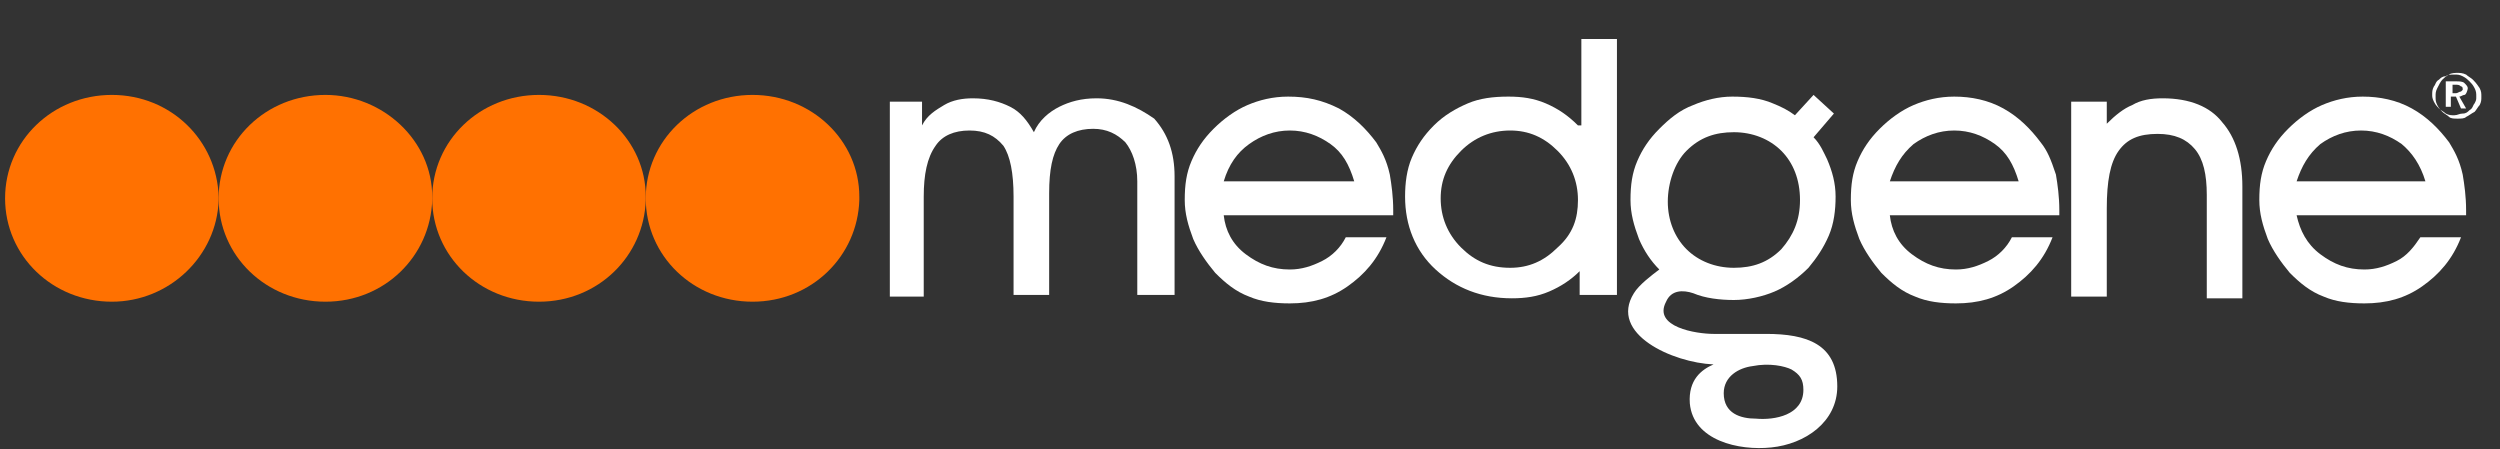 <?xml version="1.0" encoding="utf-8"?>
<!-- Generator: Adobe Illustrator 26.0.1, SVG Export Plug-In . SVG Version: 6.00 Build 0)  -->
<svg version="1.1" id="Layer_1" xmlns="http://www.w3.org/2000/svg" xmlns:xlink="http://www.w3.org/1999/xlink" x="0px" y="0px"
	 viewBox="0 0 147.5 26.5" style="enable-background:new 0 0 147.5 26.5;" xml:space="preserve">
<rect x="0" y="0" width="147.5" height="26.5" fill="#333333" stroke="none"/>
<style type="text/css">
	.st0{fill:#FF7101;}
	.st1{fill:#FFFFFF;}
</style>
<g>
	<path class="st0" d="M12.9,11.6c-0.1-3.3-2.8-6-6.3-6s-6.3,2.7-6.3,6.1s2.8,6.1,6.3,6.1c3.4,0,6.2-2.7,6.3-6
		C12.9,11.8,12.9,11.7,12.9,11.6C12.9,11.7,12.9,11.6,12.9,11.6z"/>
	<path class="st0" d="M25.5,11.6c0-3.3-2.9-6-6.3-6c-3.5,0-6.3,2.7-6.3,6.1s2.8,6.1,6.3,6.1s6.2-2.7,6.3-6
		C25.5,11.8,25.5,11.7,25.5,11.6C25.5,11.7,25.5,11.6,25.5,11.6z"/>
	<path class="st0" d="M38.1,11.6c0-3.3-2.8-6-6.3-6s-6.3,2.7-6.3,6.1s2.8,6.1,6.3,6.1s6.2-2.7,6.3-6C38.1,11.8,38.1,11.7,38.1,11.6
		C38.1,11.7,38.1,11.6,38.1,11.6z"/>
	<path class="st0" d="M50.7,11.6c0-3.3-2.8-6-6.3-6s-6.3,2.7-6.3,6.1s2.8,6.1,6.3,6.1s6.2-2.7,6.3-6C50.7,11.8,50.7,11.7,50.7,11.6
		C50.7,11.7,50.7,11.6,50.7,11.6z"/>
	<path class="st1" d="M64.7,5.8c-0.9,0-1.6,0.2-2.2,0.5S61.3,7.1,61,7.8c-0.4-0.7-0.8-1.2-1.4-1.5s-1.3-0.5-2.2-0.5
		c-0.6,0-1.2,0.1-1.7,0.4s-1,0.6-1.3,1.2V6h-1.9v11.5h2v-5.9c0-1.3,0.2-2.3,0.7-3c0.4-0.6,1.1-0.9,2-0.9s1.5,0.3,2,0.9
		c0.4,0.6,0.6,1.6,0.6,3l0,0v5.8h2.1v-6c0-1.4,0.2-2.3,0.6-2.9c0.4-0.6,1.1-0.9,2-0.9c0.8,0,1.4,0.3,1.9,0.8
		c0.4,0.5,0.7,1.3,0.7,2.3v6.7h2.2v-7c0-1.4-0.4-2.5-1.2-3.4C67.1,6.3,66,5.8,64.7,5.8z"/>
	<path class="st1" d="M81.2,8.4c-0.6-0.8-1.3-1.5-2.2-2c-1-0.5-1.9-0.7-3-0.7c-0.9,0-1.7,0.2-2.4,0.5c-0.7,0.3-1.4,0.8-2,1.4
		s-1,1.2-1.3,1.9s-0.4,1.4-0.4,2.3c0,0.8,0.2,1.5,0.5,2.3c0.3,0.7,0.8,1.4,1.3,2c0.6,0.6,1.2,1.1,2,1.4c0.7,0.3,1.5,0.4,2.4,0.4
		c1.3,0,2.4-0.3,3.4-1s1.8-1.6,2.3-2.9h-2.4c-0.3,0.6-0.8,1.1-1.4,1.4c-0.6,0.3-1.2,0.5-1.9,0.5c-1,0-1.8-0.3-2.6-0.9
		s-1.2-1.4-1.3-2.3l0,0l0,0l0,0h10v-0.3c0-0.8-0.1-1.5-0.2-2.1C81.8,9.4,81.5,8.9,81.2,8.4z M72.2,10.7c0.3-1,0.8-1.7,1.5-2.2
		s1.5-0.8,2.4-0.8s1.7,0.3,2.4,0.8c0.7,0.5,1.1,1.2,1.4,2.2C79.8,10.7,72.2,10.7,72.2,10.7z"/>
	<path class="st1" d="M93.1,7.4c-0.6-0.6-1.2-1-1.9-1.3c-0.7-0.3-1.4-0.4-2.2-0.4c-0.9,0-1.7,0.1-2.4,0.4c-0.7,0.3-1.4,0.7-2,1.3
		s-1,1.2-1.3,1.9s-0.4,1.5-0.4,2.3c0,1.7,0.6,3.2,1.8,4.3c1.2,1.1,2.7,1.7,4.5,1.7c0.8,0,1.5-0.1,2.2-0.4s1.3-0.7,1.8-1.2v1.4h2.2
		V2.3h-2.1v5.1C93.3,7.4,93.1,7.4,93.1,7.4z M91.9,14.6c-0.8,0.8-1.7,1.2-2.8,1.2c-1.2,0-2.1-0.4-2.9-1.2S85,12.8,85,11.7
		s0.4-2,1.2-2.8C87,8.1,88,7.7,89.1,7.7s2,0.4,2.8,1.2s1.2,1.8,1.2,2.9S92.8,13.8,91.9,14.6z"/>
	<path class="st1" d="M120.4,8.4c-0.6-0.8-1.3-1.5-2.2-2c-0.9-0.5-1.9-0.7-2.9-0.7c-0.9,0-1.7,0.2-2.4,0.5c-0.7,0.3-1.4,0.8-2,1.4
		s-1,1.2-1.3,1.9s-0.4,1.4-0.4,2.3c0,0.8,0.2,1.5,0.5,2.3c0.3,0.7,0.8,1.4,1.3,2c0.6,0.6,1.2,1.1,2,1.4c0.7,0.3,1.5,0.4,2.4,0.4
		c1.3,0,2.4-0.3,3.4-1s1.8-1.6,2.3-2.9h-2.4c-0.3,0.6-0.8,1.1-1.4,1.4c-0.6,0.3-1.2,0.5-1.9,0.5c-1,0-1.8-0.3-2.6-0.9
		s-1.2-1.4-1.3-2.3l0,0l0,0l0,0h10v-0.3c0-0.8-0.1-1.5-0.2-2.1C121,9.4,120.8,8.9,120.4,8.4z M111.5,10.7c0.3-0.9,0.7-1.6,1.4-2.2
		c0.7-0.5,1.5-0.8,2.4-0.8s1.7,0.3,2.4,0.8c0.7,0.5,1.1,1.2,1.4,2.2C119.1,10.7,111.5,10.7,111.5,10.7z"/>
	<path class="st1" d="M127.6,5.8c-0.7,0-1.3,0.1-1.8,0.4c-0.5,0.2-1,0.6-1.5,1.1V6h-2.1v11.5h2.1l0,0v-5.2c0-1.6,0.2-2.7,0.7-3.4
		s1.2-1,2.3-1c1,0,1.7,0.3,2.2,0.9s0.7,1.5,0.7,2.7v6.1h2.1V11c0-1.6-0.4-2.9-1.2-3.8C130.4,6.3,129.2,5.8,127.6,5.8z"/>
	<path class="st1" d="M144.5,8.4c-0.6-0.8-1.3-1.5-2.2-2s-1.9-0.7-2.9-0.7c-0.9,0-1.7,0.2-2.4,0.5s-1.4,0.8-2,1.4s-1,1.2-1.3,1.9
		s-0.4,1.4-0.4,2.3c0,0.8,0.2,1.5,0.5,2.3c0.3,0.7,0.8,1.4,1.3,2c0.6,0.6,1.2,1.1,2,1.4c0.7,0.3,1.5,0.4,2.4,0.4
		c1.3,0,2.4-0.3,3.4-1s1.8-1.6,2.3-2.9h-2.4c-0.4,0.6-0.8,1.1-1.4,1.4c-0.6,0.3-1.2,0.5-1.9,0.5c-1,0-1.8-0.3-2.6-0.9
		s-1.2-1.4-1.4-2.3l0,0l0,0l0,0h10v-0.3c0-0.8-0.1-1.5-0.2-2.1C145.1,9.4,144.8,8.9,144.5,8.4z M135.5,10.7c0.3-0.9,0.7-1.6,1.4-2.2
		c0.7-0.5,1.5-0.8,2.4-0.8s1.7,0.3,2.4,0.8c0.6,0.5,1.1,1.2,1.4,2.2C143.1,10.7,135.5,10.7,135.5,10.7z"/>
	<path class="st1" d="M99.9,17.3c0.7,0.3,1.6,0.4,2.4,0.4s1.7-0.2,2.4-0.5s1.4-0.8,2-1.4c0.5-0.6,0.9-1.2,1.2-1.9s0.4-1.5,0.4-2.3
		s-0.2-1.5-0.5-2.2c-0.2-0.4-0.4-0.9-0.8-1.3l1.2-1.4L107,5.6l-1.1,1.2c-0.4-0.3-0.8-0.5-1.3-0.7c-0.7-0.3-1.5-0.4-2.4-0.4
		c-0.8,0-1.6,0.2-2.3,0.5c-0.8,0.3-1.4,0.8-2,1.4s-1,1.2-1.3,1.9s-0.4,1.4-0.4,2.3c0,0.8,0.2,1.5,0.5,2.3c0.3,0.7,0.7,1.3,1.2,1.8
		c-0.4,0.3-1.2,0.9-1.5,1.4c-1.5,2.4,2.3,4.1,4.7,4.2c-0.7,0.3-1.5,0.9-1.4,2.3c0.2,2.2,2.9,2.8,4.8,2.6c2-0.2,3.9-1.5,3.9-3.6
		c0-2.5-1.8-3.1-4.2-3.1c-1.4,0-1.6,0-3.1,0c-1,0-3.6-0.4-2.8-1.9C98.6,17.1,99.3,17.1,99.9,17.3z M99.5,8.9
		c0.8-0.8,1.7-1.1,2.8-1.1c1.1,0,2.1,0.4,2.8,1.1s1.1,1.7,1.1,2.9s-0.4,2.1-1.1,2.9c-0.8,0.8-1.7,1.1-2.8,1.1
		c-1.1,0-2.1-0.4-2.8-1.1s-1.1-1.7-1.1-2.8S98.8,9.6,99.5,8.9z M103.4,21.6c1-0.2,1.9,0,2.3,0.2c0.5,0.3,0.7,0.6,0.7,1.2
		c0,1.5-1.7,1.8-2.8,1.7c-0.9,0-1.9-0.3-1.9-1.5C101.7,22.2,102.6,21.7,103.4,21.6z"/>
	<path class="st1" d="M145.6,5.2c0-0.1-0.1-0.2-0.2-0.3c-0.1-0.1-0.3-0.1-0.5-0.1h-0.6v1.5h0.3V5.7h0.3l0.3,0.7h0.3l-0.4-0.7
		c0.1,0,0.2-0.1,0.3-0.1S145.6,5.3,145.6,5.2z M145.2,5.4c-0.1,0-0.2,0.1-0.3,0.1h-0.2V5h0.2c0.1,0,0.2,0,0.3,0.1
		c0.1,0,0.1,0.1,0.1,0.2C145.3,5.3,145.2,5.4,145.2,5.4z"/>
	<path class="st1" d="M145.9,4.7c-0.1-0.1-0.3-0.2-0.4-0.3c-0.2-0.1-0.4-0.1-0.5-0.1s-0.4,0-0.5,0.1c-0.2,0.1-0.3,0.2-0.4,0.3
		c-0.1,0.1-0.2,0.3-0.3,0.5s-0.1,0.3-0.1,0.5s0,0.3,0.1,0.5s0.2,0.3,0.3,0.4s0.3,0.2,0.4,0.3S144.8,7,145,7s0.4,0,0.5-0.1
		c0.2-0.1,0.3-0.2,0.5-0.3c0.1-0.1,0.2-0.3,0.3-0.4c0.1-0.2,0.1-0.3,0.1-0.5s0-0.3-0.1-0.5C146.1,4.9,146,4.8,145.9,4.7z M146,6.1
		c-0.1,0.1-0.1,0.3-0.3,0.4c-0.1,0.1-0.2,0.2-0.4,0.2s-0.3,0.1-0.5,0.1s-0.3,0-0.5-0.1c-0.1-0.1-0.3-0.2-0.4-0.3
		c-0.1-0.1-0.2-0.2-0.3-0.4s-0.1-0.3-0.1-0.4c0-0.2,0-0.3,0.1-0.5c0.1-0.1,0.1-0.3,0.3-0.4c0.1-0.1,0.2-0.2,0.4-0.2
		c0.1-0.1,0.3-0.1,0.5-0.1s0.3,0,0.5,0.1s0.3,0.2,0.4,0.3c0.1,0.1,0.2,0.2,0.3,0.4c0.1,0.2,0.1,0.3,0.1,0.5S146.1,5.9,146,6.1z"/>
</g>
</svg>
